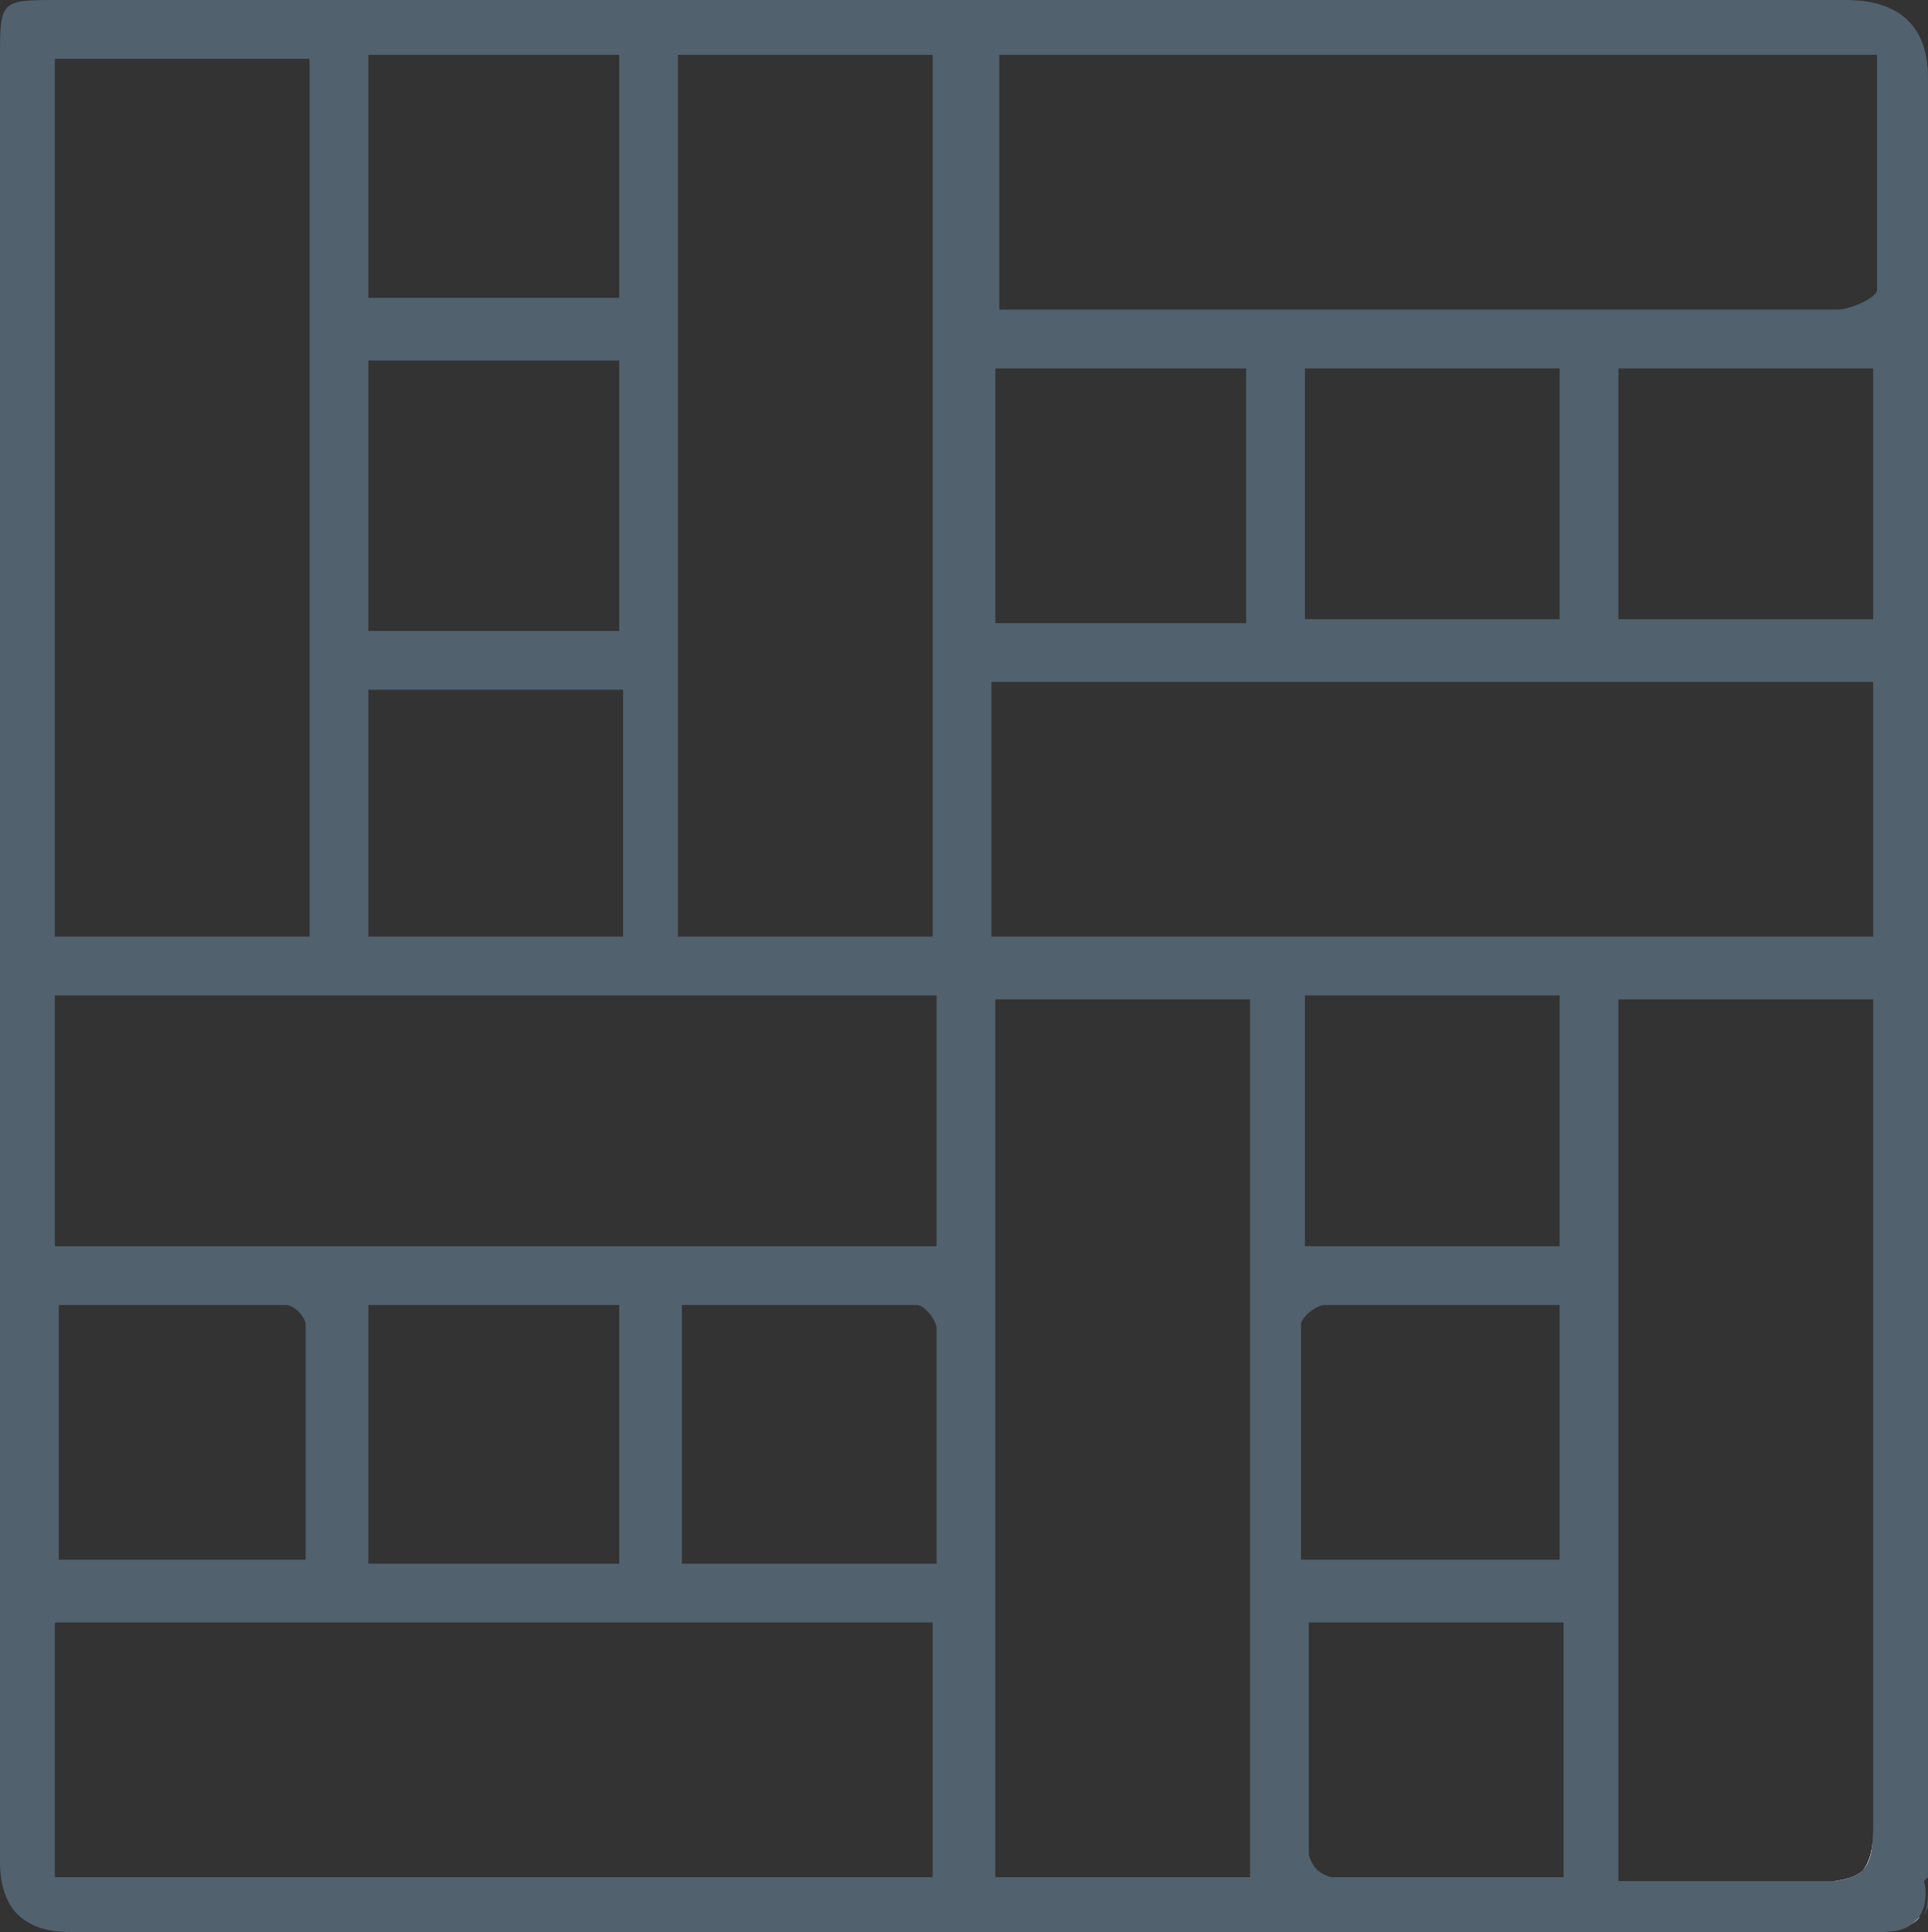 <?xml version="1.0" encoding="UTF-8"?>
<svg id="Ebene_1" xmlns="http://www.w3.org/2000/svg" version="1.1" viewBox="0 0 49.2 49.3">
  <rect x="0" y="0" width="49.2" height="49.3" fill="#333333" stroke="none"/>
  <!-- Generator: Adobe Illustrator 29.2.0, SVG Export Plug-In . SVG Version: 2.1.0 Build 108)  -->
  <defs>
    <style>
      .st0 {
        fill: none;
      }

      .st1 {
        fill: #51616e;
      }

      .st2 {
        fill: #fff;
      }
    </style>
  </defs>
  <path class="st2" d="M35.4,49.2H1.8c-1.2,0-1.8-.6-1.8-1.8,0-12,0-24.1,0-36.1,0-1.3,0-2.6,0-4,0,1.3,0,2.6,0,4,0,12,0,24.1,0,36.1,0,1.2.6,1.8,1.8,1.8h33.5c4.2,0,8.4,0,12.6,0,.5,0,.9,0,1.1-.3-.2.2-.5.3-1.1.3-4.2,0-8.4,0-12.5,0Z"/>
  <polygon class="st2" points="39.8 47.9 39.8 41.4 39.8 41.4 39.8 47.9 39.8 47.9"/>
  <path class="st2" d="M1.4,33.3h0c1,0,2,0,3,0-1,0-2,0-3,0Z"/>
  <path class="st2" d="M23.4,33.3c-2,0-4,0-6,0h0c2,0,4,0,6,0,.2,0,.5.4.5.6,0,1,0,2,0,3,0-1,0-2,0-3,0-.2-.3-.6-.5-.6Z"/>
  <path class="st2" d="M33.9,33.3c-.2,0-.6.3-.6.5,0,0,0,0,0,0,0,0,0,0,0,0,0-.2.4-.5.6-.5,1.9,0,3.9,0,6,0h0c-2.1,0-4,0-6,0Z"/>
  <path class="st2" d="M33.9,47.9c-.1,0-.3-.1-.4-.2.1.1.3.2.4.2,1.9,0,3.8,0,5.8,0h0c-2,0-3.9,0-5.8,0Z"/>
  <path class="st2" d="M41.3,47.9c.9,0,1.8,0,2.7,0-.9,0-1.8,0-2.7,0h0Z"/>
  <path class="st2" d="M47.8,25.4h0c0,.4,0,.8,0,1.2,0,6.7,0,13.4,0,20.1,0,.9-.2,1.2-1,1.3.7,0,1-.4,1-1.3,0-6.7,0-13.4,0-20,0-.4,0-.8,0-1.2Z"/>
  <polygon class="st1" points="41.3 47.9 41.3 47.9 41.3 47.9 41.3 47.9 41.3 47.9"/>
  <path class="st1" d="M49.2,44.7c0-14.2,0-28.4,0-42.7C49.2.7,48.5,0,47.1,0,48.5,0,49.2.7,49.2,2.1c0,14.2,0,28.4,0,42.7s0,2.2,0,3.2c0,.5,0,.8-.2,1,.2-.2.3-.6.3-1,0-1.1,0-2.2,0-3.2Z"/>
  <path class="st1" d="M0,7.4c0-2,0-4,0-5.9,0,2,0,4,0,5.9Z"/>
  <polygon class="st1" points="41.3 47.9 41.3 47.9 41.3 47.9 41.3 47.9"/>
  <g>
    <path class="st0" d="M8,39.9h0c0-2.1,0-4,0-6,0-.2-.3-.5-.5-.5-1,0-2,0-2.9,0-1,0-2,0-3,0h0v6.6h6.5Z"/>
    <path class="st0" d="M46.8,7.9c.4,0,1-.3,1-.5,0-1,0-2,0-3,0-1,0-2,0-3h-22.5v6.5h5.7c5.2,0,10.4,0,15.7,0Z"/>
    <path class="st0" d="M23.4,33.3c-2,0-4,0-6,0h0v6.6h0s6.5,0,6.5,0c0-1,0-2.1,0-3.1,0-1,0-2,0-3,0-.2-.3-.6-.5-.6Z"/>
    <rect class="st0" x="9.4" y="33.3" width="6.4" height="6.6"/>
    <rect class="st0" x="1.4" y="41.3" width="22.4" height="6.5"/>
    <rect class="st0" x="1.4" y="25.4" width="22.5" height="6.4"/>
    <rect class="st0" x="9.4" y="1.4" width="6.4" height="6.2"/>
    <rect class="st0" x="9.4" y="9.2" width="6.4" height="6.9"/>
    <rect class="st0" x="9.4" y="17.6" width="6.5" height="6.3"/>
    <rect class="st0" x="1.4" y="1.5" width="6.5" height="22.4"/>
    <rect class="st0" x="33.3" y="25.4" width="6.5" height="6.4"/>
    <path class="st0" d="M33.9,33.3c-.2,0-.6.3-.6.5,0,0,0,0,0,0,0,2,0,4,0,6h6.6v-6.5h0c-2.1,0-4,0-6,0Z"/>
    <path class="st0" d="M39.8,41.4h0s-6.5,0-6.5,0c0,2,0,3.9,0,5.9,0,.1.1.3.2.4.1.1.3.2.4.2,1.9,0,3.8,0,5.8,0h0v-6.5Z"/>
    <path class="st0" d="M47.8,25.4h-6.5v22.5s0,0,0,0h0s0,0,0,0h0c.9,0,1.8,0,2.7,0,.9,0,1.7,0,2.6,0,.1,0,.2,0,.3,0,.7,0,1-.4,1-1.3,0-6.7,0-13.4,0-20,0-.4,0-.8,0-1.2Z"/>
    <rect class="st0" x="41.3" y="9.4" width="6.5" height="6.4"/>
    <rect class="st0" x="25.4" y="9.4" width="6.4" height="6.5"/>
    <rect class="st0" x="33.3" y="9.4" width="6.5" height="6.4"/>
    <rect class="st0" x="25.3" y="17.4" width="22.5" height="6.5"/>
    <rect class="st0" x="25.4" y="25.4" width="6.5" height="22.4"/>
    <path class="st1" d="M49.2,47.9c0-1.1,0-2.1,0-3.2,0-14.2,0-28.4,0-42.7C49.2.7,48.5,0,47.1,0H1.5C0,0,0,0,0,1.5c0,2,0,4,0,5.9,0,1.3,0,2.6,0,4,0,12,0,24,0,36.1,0,1.2.6,1.8,1.8,1.8h33.5c4.2,0,8.4,0,12.5,0,.5,0,.8,0,1.1-.3.2-.2.3-.6.2-1ZM17.3,1.4h6.5v22.5h-6.5V1.4ZM9.4,1.4h6.4v6.2h-6.4V1.4ZM9.4,9.2h6.4v6.9h-6.4v-6.9ZM9.4,17.6h6.5v6.3h-6.5v-6.3ZM1.4,1.5h6.5v22.4H1.4V1.5ZM1.4,25.4h22.5v6.4H1.4v-6.4ZM15.8,33.3v6.6h-6.4v-6.6h6.4ZM1.4,33.3c1,0,2,0,3,0,1,0,2,0,2.9,0,.2,0,.5.3.5.5,0,2,0,4,0,6H1.5v-6.6h0ZM23.8,47.9H1.4v-6.5h22.4v6.5ZM23.9,39.9h-6.5v-6.6h0c2,0,4,0,6,0,.2,0,.5.4.5.6,0,1,0,2,0,3,0,1,0,2,0,3.1ZM25.4,1.4h22.5c0,1,0,2,0,3,0,1,0,2,0,3,0,.2-.7.5-1,.5-5.2,0-10.4,0-15.7,0h-5.7V1.4ZM47.8,9.4v6.4h-6.5v-6.4h6.5ZM39.8,9.4v6.4h-6.5v-6.4h6.5ZM31.8,9.4v6.5h-6.4v-6.5h6.4ZM25.3,17.4h22.5v6.5h-22.5v-6.5ZM39.8,25.4v6.4h-6.5v-6.4h6.5ZM31.9,47.9h-6.5v-22.4h6.5v22.4ZM34,47.9c-.1,0-.3-.1-.4-.2-.1-.1-.2-.3-.2-.4,0-1.9,0-3.8,0-5.9h6.5s0,0,0,0v6.5h0c-2,0-3.9,0-5.8,0ZM39.8,33.3h0v6.5h0s-6.6,0-6.6,0c0-2,0-4,0-6,0,0,0,0,0,0,0-.2.4-.5.6-.5,1.9,0,3.9,0,6,0h0s0,0,0,0ZM46.9,48c-.1,0-.2,0-.3,0-.9,0-1.7,0-2.6,0-.9,0-1.8,0-2.7,0h0s0,0,0,0h0s0,0,0,0v-22.5h6.5c0,.4,0,.8,0,1.2,0,6.7,0,13.4,0,20,0,.9-.2,1.2-1,1.3Z"/>
  </g>
  <polygon class="st2" points="41.3 47.9 41.3 47.9 41.3 47.9 41.3 47.9"/>
</svg>